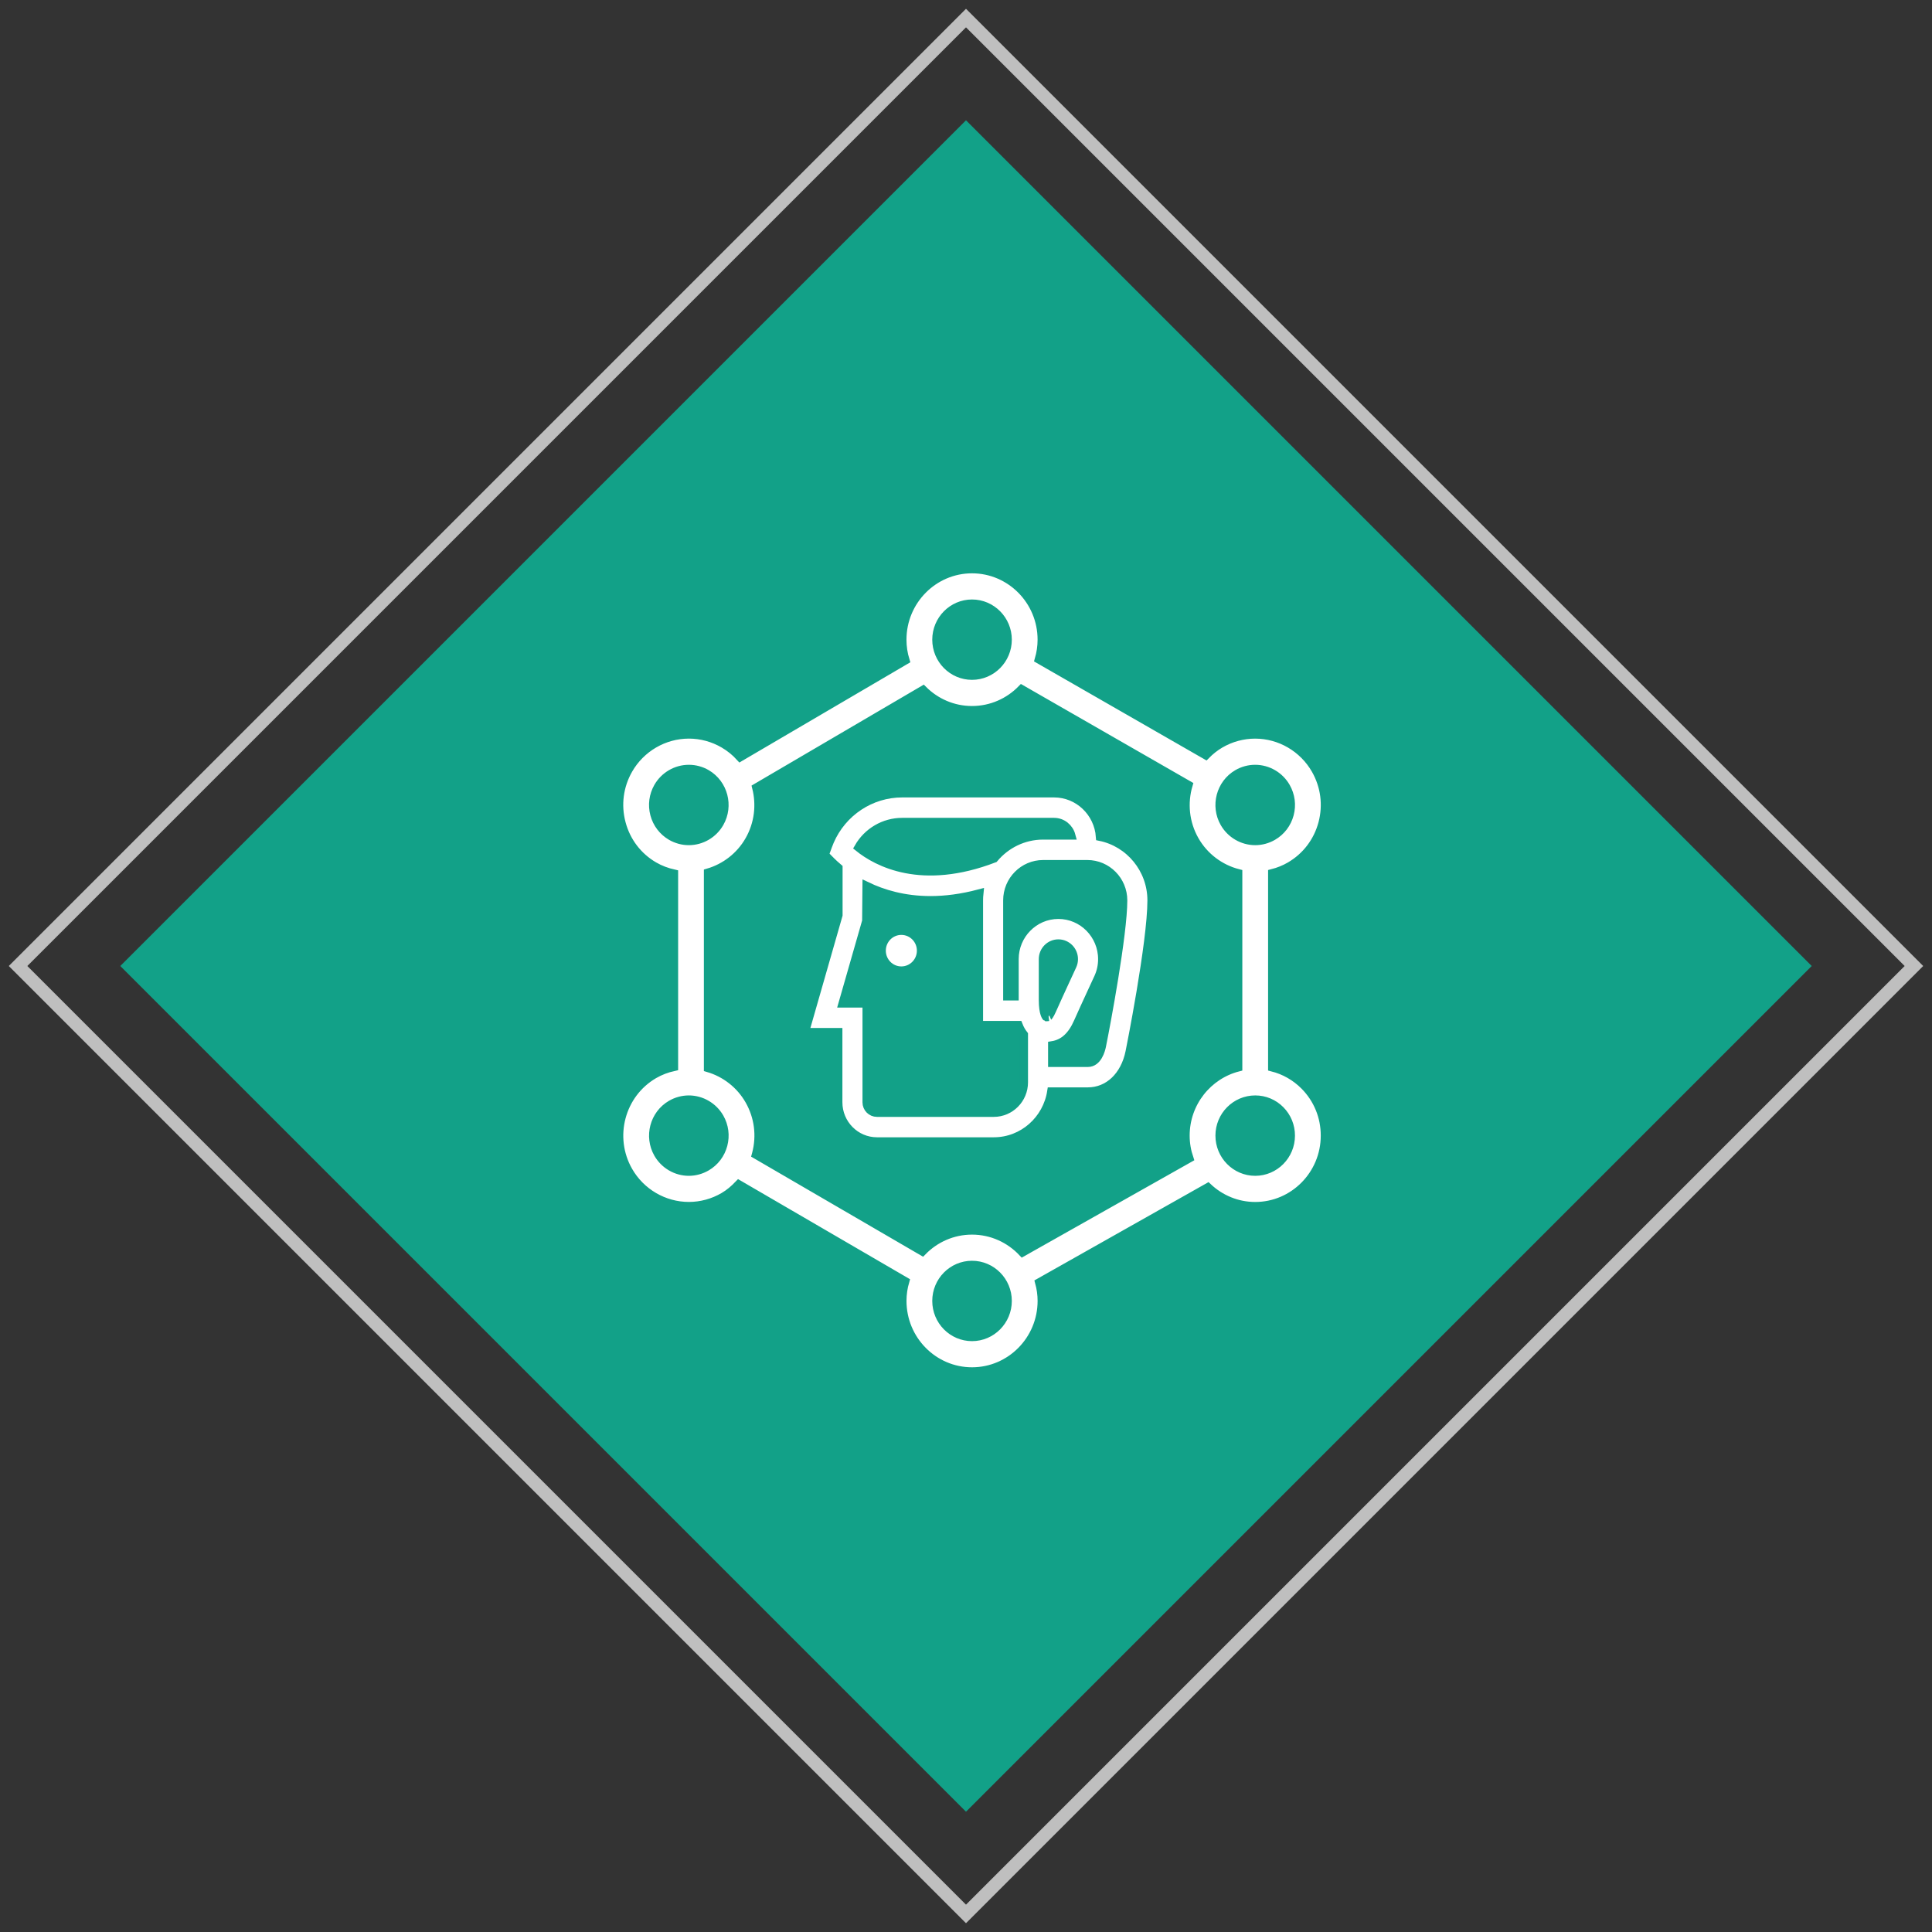 <?xml version="1.0" encoding="UTF-8"?> <svg xmlns="http://www.w3.org/2000/svg" xmlns:xlink="http://www.w3.org/1999/xlink" width="116px" height="116px" viewBox="0 0 116 116"><rect x="0" y="0" width="116" height="116" fill="#333333" stroke="none"/> <!-- Generator: Sketch 48.1 (47250) - http://www.bohemiancoding.com/sketch --> <title>Group 15</title> <desc>Created with Sketch.</desc> <defs></defs> <g id="вакансии--copy" stroke="none" stroke-width="1" fill="none" fill-rule="evenodd" transform="translate(-251, -1102)"> <g id="Group-15" transform="translate(251, 1102)"> <g id="ромб-зеленый"> <g id="Group-Copy"> <rect id="Rectangle-10" fill="#12A188" transform="translate(58, 58) rotate(-315) translate(-58, -58) " x="22.095" y="22.095" width="71.81" height="71.81"></rect> <rect id="Rectangle-10" stroke="#BFBFBF" stroke-width="0.788" transform="translate(58, 58) rotate(-315) translate(-58, -58) " x="17.755" y="17.755" width="80.49" height="80.49"></rect> </g> </g> <g id="Page-1" transform="translate(37, 34)"> <path d="M29.155,28.81 C29.108,29.046 28.907,29.813 28.316,29.813 L26.178,29.813 L26.178,28.764 C26.857,28.654 27.353,28.204 27.721,27.364 C27.944,26.858 28.253,26.188 28.536,25.574 L28.941,24.696 C29.1,24.348 29.181,23.976 29.181,23.588 C29.181,22.12 27.999,20.925 26.547,20.925 C25.095,20.925 23.914,22.12 23.914,23.588 L23.914,25.821 L23.481,25.821 L23.481,20.059 C23.481,18.86 24.445,17.887 25.629,17.887 L28.285,17.887 C29.47,17.887 30.435,18.86 30.435,20.059 C30.435,22.094 29.425,27.478 29.155,28.81 M25.62,26.042 L25.62,23.587 C25.62,23.07 26.036,22.65 26.546,22.65 C27.058,22.65 27.474,23.07 27.474,23.587 C27.474,23.723 27.446,23.852 27.392,23.972 L26.99,24.844 C26.702,25.468 26.388,26.149 26.161,26.665 C26.019,26.989 25.926,27.059 25.928,27.059 C25.924,27.06 25.902,27.066 25.84,27.066 L25.819,27.067 C25.817,27.066 25.62,26.88 25.62,26.042 M22.67,32.809 L15.654,32.809 C15.312,32.809 15.035,32.529 15.035,32.184 L15.035,26.245 L13.596,26.245 L15.013,21.303 L15.032,19.196 C16.01,19.667 17.282,20.051 18.87,20.051 C19.751,20.051 20.727,19.93 21.796,19.647 C21.782,19.781 21.775,19.919 21.775,20.059 L21.775,27.546 L24.15,27.546 C24.241,27.779 24.352,27.963 24.473,28.119 L24.473,30.986 C24.473,31.991 23.664,32.809 22.67,32.809 M17.168,15.355 L26.287,15.355 C26.783,15.355 27.197,15.698 27.321,16.161 L25.629,16.161 C24.451,16.161 23.396,16.7 22.688,17.544 C18.335,19.214 15.674,17.792 14.545,16.883 C15.084,15.943 16.079,15.355 17.168,15.355 M29.048,16.239 C28.944,14.784 27.753,13.629 26.287,13.629 L17.169,13.629 C15.284,13.629 13.578,14.76 12.823,16.509 C12.781,16.605 12.743,16.703 12.708,16.802 L12.519,17.318 L12.903,17.708 C13.01,17.817 13.164,17.956 13.34,18.107 L13.34,20.941 L11.326,27.97 L13.329,27.97 L13.329,32.184 C13.329,33.48 14.372,34.534 15.654,34.534 L22.67,34.534 C24.419,34.534 25.86,33.23 26.124,31.537 L28.317,31.537 C29.55,31.537 30.535,30.603 30.827,29.156 C30.841,29.09 32.142,22.613 32.142,20.059 C32.141,18.174 30.81,16.597 29.048,16.239" id="Fill-1" fill="#FFFFFF"></path> <path d="M29.155,28.81 C29.108,29.046 28.907,29.813 28.316,29.813 L26.178,29.813 L26.178,28.764 C26.857,28.654 27.353,28.204 27.721,27.364 C27.944,26.858 28.253,26.188 28.536,25.574 L28.941,24.696 C29.1,24.348 29.181,23.976 29.181,23.588 C29.181,22.12 27.999,20.925 26.547,20.925 C25.095,20.925 23.914,22.12 23.914,23.588 L23.914,25.821 L23.481,25.821 L23.481,20.059 C23.481,18.86 24.445,17.887 25.629,17.887 L28.285,17.887 C29.47,17.887 30.435,18.86 30.435,20.059 C30.435,22.094 29.425,27.478 29.155,28.81 Z M25.62,26.042 L25.62,23.587 C25.62,23.07 26.036,22.65 26.546,22.65 C27.058,22.65 27.474,23.07 27.474,23.587 C27.474,23.723 27.446,23.852 27.392,23.972 L26.99,24.844 C26.702,25.468 26.388,26.149 26.161,26.665 C26.019,26.989 25.926,27.059 25.928,27.059 C25.924,27.06 25.902,27.066 25.84,27.066 L25.819,27.067 C25.817,27.066 25.62,26.88 25.62,26.042 Z M22.67,32.809 L15.654,32.809 C15.312,32.809 15.035,32.529 15.035,32.184 L15.035,26.245 L13.596,26.245 L15.013,21.303 L15.032,19.196 C16.01,19.667 17.282,20.051 18.87,20.051 C19.751,20.051 20.727,19.93 21.796,19.647 C21.782,19.781 21.775,19.919 21.775,20.059 L21.775,27.546 L24.15,27.546 C24.241,27.779 24.352,27.963 24.473,28.119 L24.473,30.986 C24.473,31.991 23.664,32.809 22.67,32.809 Z M17.168,15.355 L26.287,15.355 C26.783,15.355 27.197,15.698 27.321,16.161 L25.629,16.161 C24.451,16.161 23.396,16.7 22.688,17.544 C18.335,19.214 15.674,17.792 14.545,16.883 C15.084,15.943 16.079,15.355 17.168,15.355 Z M29.048,16.239 C28.944,14.784 27.753,13.629 26.287,13.629 L17.169,13.629 C15.284,13.629 13.578,14.76 12.823,16.509 C12.781,16.605 12.743,16.703 12.708,16.802 L12.519,17.318 L12.903,17.708 C13.01,17.817 13.164,17.956 13.34,18.107 L13.34,20.941 L11.326,27.97 L13.329,27.97 L13.329,32.184 C13.329,33.48 14.372,34.534 15.654,34.534 L22.67,34.534 C24.419,34.534 25.86,33.23 26.124,31.537 L28.317,31.537 C29.55,31.537 30.535,30.603 30.827,29.156 C30.841,29.09 32.142,22.613 32.142,20.059 C32.141,18.174 30.81,16.597 29.048,16.239 Z" id="Stroke-3" stroke="#12A188" stroke-width="0.5"></path> <path d="M38.364,36.348 C37.185,36.348 36.226,35.377 36.226,34.182 C36.226,32.991 37.185,32.021 38.367,32.021 C38.937,32.021 39.474,32.246 39.878,32.655 C40.282,33.064 40.503,33.607 40.502,34.186 C40.502,35.377 39.543,36.348 38.364,36.348 M21.361,39.878 C20.196,39.878 19.142,40.362 18.382,41.142 L8.385,35.324 C8.389,35.308 8.398,35.295 8.402,35.279 C8.691,34.188 8.543,33.047 7.984,32.068 C7.437,31.109 6.54,30.421 5.512,30.121 L5.512,18.396 C6.54,18.096 7.437,17.408 7.984,16.448 C8.551,15.455 8.671,14.323 8.411,13.289 L18.426,7.419 C19.182,8.173 20.218,8.64 21.361,8.64 C22.525,8.64 23.579,8.157 24.338,7.379 L34.356,13.132 C34.041,14.207 34.142,15.404 34.739,16.449 C35.309,17.448 36.258,18.154 37.341,18.432 L37.341,30.085 C35.527,30.549 34.179,32.208 34.179,34.184 C34.179,34.66 34.261,35.118 34.406,35.547 L24.392,41.197 C23.628,40.386 22.553,39.878 21.361,39.878 M21.361,46.274 C20.182,46.274 19.224,45.303 19.224,44.109 C19.224,42.917 20.182,41.948 21.361,41.948 C22.541,41.948 23.501,42.917 23.501,44.109 C23.501,45.303 22.541,46.274 21.361,46.274 M5.425,36.057 C5.1,36.246 4.731,36.348 4.359,36.348 C3.597,36.348 2.886,35.932 2.506,35.266 C1.917,34.233 2.267,32.908 3.288,32.312 C3.614,32.123 3.984,32.021 4.356,32.021 C5.119,32.021 5.83,32.437 6.211,33.103 C6.496,33.602 6.572,34.186 6.424,34.743 C6.276,35.3 5.922,35.767 5.425,36.057 M2.292,14.891 C2.144,14.333 2.221,13.751 2.505,13.251 C2.886,12.583 3.597,12.169 4.362,12.169 C4.734,12.169 5.104,12.269 5.428,12.458 C6.449,13.055 6.8,14.381 6.21,15.414 C5.829,16.081 5.119,16.495 4.356,16.495 C3.984,16.495 3.615,16.394 3.289,16.205 C2.795,15.915 2.44,15.449 2.292,14.891 M21.361,2.244 C22.541,2.244 23.501,3.215 23.501,4.407 C23.501,5.599 22.541,6.569 21.361,6.569 C20.182,6.569 19.224,5.599 19.224,4.407 C19.224,3.215 20.182,2.244 21.361,2.244 M37.293,12.459 C37.619,12.269 37.988,12.169 38.36,12.169 C39.124,12.169 39.835,12.583 40.216,13.25 C40.502,13.751 40.578,14.334 40.43,14.891 C40.282,15.449 39.929,15.915 39.433,16.204 C39.106,16.394 38.738,16.495 38.366,16.495 C37.603,16.495 36.893,16.08 36.511,15.413 C35.922,14.381 36.274,13.055 37.293,12.459 M39.388,30.082 L39.388,18.432 C39.76,18.337 40.121,18.194 40.456,17.998 C41.425,17.432 42.118,16.519 42.408,15.427 C42.697,14.335 42.548,13.195 41.989,12.215 C41.243,10.909 39.853,10.098 38.36,10.098 C37.63,10.098 36.907,10.294 36.269,10.665 C35.942,10.856 35.654,11.089 35.4,11.348 L25.378,5.593 C25.487,5.216 25.548,4.818 25.548,4.406 C25.548,2.072 23.67,0.173 21.361,0.173 C19.054,0.173 17.176,2.072 17.176,4.406 C17.176,4.838 17.241,5.255 17.361,5.648 L7.44,11.465 C7.16,11.156 6.83,10.884 6.452,10.664 C5.816,10.293 5.093,10.097 4.362,10.097 C2.869,10.097 1.478,10.908 0.733,12.214 C0.174,13.194 0.026,14.334 0.316,15.426 C0.605,16.519 1.298,17.431 2.267,17.996 C2.641,18.214 3.048,18.364 3.466,18.457 L3.466,30.055 C3.047,30.148 2.64,30.298 2.265,30.517 C0.266,31.683 -0.421,34.277 0.733,36.299 C1.478,37.605 2.868,38.416 4.36,38.416 C5.092,38.416 5.816,38.219 6.45,37.847 C6.794,37.647 7.087,37.391 7.356,37.11 L17.347,42.926 C17.238,43.302 17.177,43.697 17.177,44.108 C17.177,46.444 19.054,48.344 21.362,48.344 C23.671,48.344 25.549,46.444 25.549,44.108 C25.549,43.724 25.494,43.353 25.398,43 L35.525,37.284 C36.272,37.985 37.268,38.418 38.364,38.418 C40.673,38.418 42.55,36.519 42.55,34.187 C42.553,33.055 42.118,31.992 41.327,31.191 C40.783,30.642 40.115,30.266 39.388,30.082" id="Fill-5" fill="#FFFFFF"></path> <path d="M38.364,36.348 C37.185,36.348 36.226,35.377 36.226,34.182 C36.226,32.991 37.185,32.021 38.367,32.021 C38.937,32.021 39.474,32.246 39.878,32.655 C40.282,33.064 40.503,33.607 40.502,34.186 C40.502,35.377 39.543,36.348 38.364,36.348 Z M21.361,39.878 C20.196,39.878 19.142,40.362 18.382,41.142 L8.385,35.324 C8.389,35.308 8.398,35.295 8.402,35.279 C8.691,34.188 8.543,33.047 7.984,32.068 C7.437,31.109 6.54,30.421 5.512,30.121 L5.512,18.396 C6.54,18.096 7.437,17.408 7.984,16.448 C8.551,15.455 8.671,14.323 8.411,13.289 L18.426,7.419 C19.182,8.173 20.218,8.64 21.361,8.64 C22.525,8.64 23.579,8.157 24.338,7.379 L34.356,13.132 C34.041,14.207 34.142,15.404 34.739,16.449 C35.309,17.448 36.258,18.154 37.341,18.432 L37.341,30.085 C35.527,30.549 34.179,32.208 34.179,34.184 C34.179,34.66 34.261,35.118 34.406,35.547 L24.392,41.197 C23.628,40.386 22.553,39.878 21.361,39.878 Z M21.361,46.274 C20.182,46.274 19.224,45.303 19.224,44.109 C19.224,42.917 20.182,41.948 21.361,41.948 C22.541,41.948 23.501,42.917 23.501,44.109 C23.501,45.303 22.541,46.274 21.361,46.274 Z M5.425,36.057 C5.1,36.246 4.731,36.348 4.359,36.348 C3.597,36.348 2.886,35.932 2.506,35.266 C1.917,34.233 2.267,32.908 3.288,32.312 C3.614,32.123 3.984,32.021 4.356,32.021 C5.119,32.021 5.83,32.437 6.211,33.103 C6.496,33.602 6.572,34.186 6.424,34.743 C6.276,35.3 5.922,35.767 5.425,36.057 Z M2.292,14.891 C2.144,14.333 2.221,13.751 2.505,13.251 C2.886,12.583 3.597,12.169 4.362,12.169 C4.734,12.169 5.104,12.269 5.428,12.458 C6.449,13.055 6.8,14.381 6.21,15.414 C5.829,16.081 5.119,16.495 4.356,16.495 C3.984,16.495 3.615,16.394 3.289,16.205 C2.795,15.915 2.44,15.449 2.292,14.891 Z M21.361,2.244 C22.541,2.244 23.501,3.215 23.501,4.407 C23.501,5.599 22.541,6.569 21.361,6.569 C20.182,6.569 19.224,5.599 19.224,4.407 C19.224,3.215 20.182,2.244 21.361,2.244 Z M37.293,12.459 C37.619,12.269 37.988,12.169 38.36,12.169 C39.124,12.169 39.835,12.583 40.216,13.25 C40.502,13.751 40.578,14.334 40.43,14.891 C40.282,15.449 39.929,15.915 39.433,16.204 C39.106,16.394 38.738,16.495 38.366,16.495 C37.603,16.495 36.893,16.08 36.511,15.413 C35.922,14.381 36.274,13.055 37.293,12.459 Z M39.388,30.082 L39.388,18.432 C39.76,18.337 40.121,18.194 40.456,17.998 C41.425,17.432 42.118,16.519 42.408,15.427 C42.697,14.335 42.548,13.195 41.989,12.215 C41.243,10.909 39.853,10.098 38.36,10.098 C37.63,10.098 36.907,10.294 36.269,10.665 C35.942,10.856 35.654,11.089 35.4,11.348 L25.378,5.593 C25.487,5.216 25.548,4.818 25.548,4.406 C25.548,2.072 23.67,0.173 21.361,0.173 C19.054,0.173 17.176,2.072 17.176,4.406 C17.176,4.838 17.241,5.255 17.361,5.648 L7.44,11.465 C7.16,11.156 6.83,10.884 6.452,10.664 C5.816,10.293 5.093,10.097 4.362,10.097 C2.869,10.097 1.478,10.908 0.733,12.214 C0.174,13.194 0.026,14.334 0.316,15.426 C0.605,16.519 1.298,17.431 2.267,17.996 C2.641,18.214 3.048,18.364 3.466,18.457 L3.466,30.055 C3.047,30.148 2.64,30.298 2.265,30.517 C0.266,31.683 -0.421,34.277 0.733,36.299 C1.478,37.605 2.868,38.416 4.36,38.416 C5.092,38.416 5.816,38.219 6.45,37.847 C6.794,37.647 7.087,37.391 7.356,37.11 L17.347,42.926 C17.238,43.302 17.177,43.697 17.177,44.108 C17.177,46.444 19.054,48.344 21.362,48.344 C23.671,48.344 25.549,46.444 25.549,44.108 C25.549,43.724 25.494,43.353 25.398,43 L35.525,37.284 C36.272,37.985 37.268,38.418 38.364,38.418 C40.673,38.418 42.55,36.519 42.55,34.187 C42.553,33.055 42.118,31.992 41.327,31.191 C40.783,30.642 40.115,30.266 39.388,30.082 Z" id="Stroke-7" stroke="#12A188" stroke-width="0.5"></path> <path d="M17.118,21.883 C17.772,21.883 18.301,22.418 18.301,23.079 C18.301,23.739 17.772,24.275 17.118,24.275 C16.464,24.275 15.936,23.739 15.936,23.079 C15.936,22.418 16.464,21.883 17.118,21.883" id="Fill-9" fill="#FFFFFF"></path> <path d="M17.118,21.883 C17.772,21.883 18.301,22.418 18.301,23.079 C18.301,23.739 17.772,24.275 17.118,24.275 C16.464,24.275 15.936,23.739 15.936,23.079 C15.936,22.418 16.464,21.883 17.118,21.883 Z" id="Stroke-11" stroke="#12A188" stroke-width="0.5"></path> </g> </g> </g> </svg> 